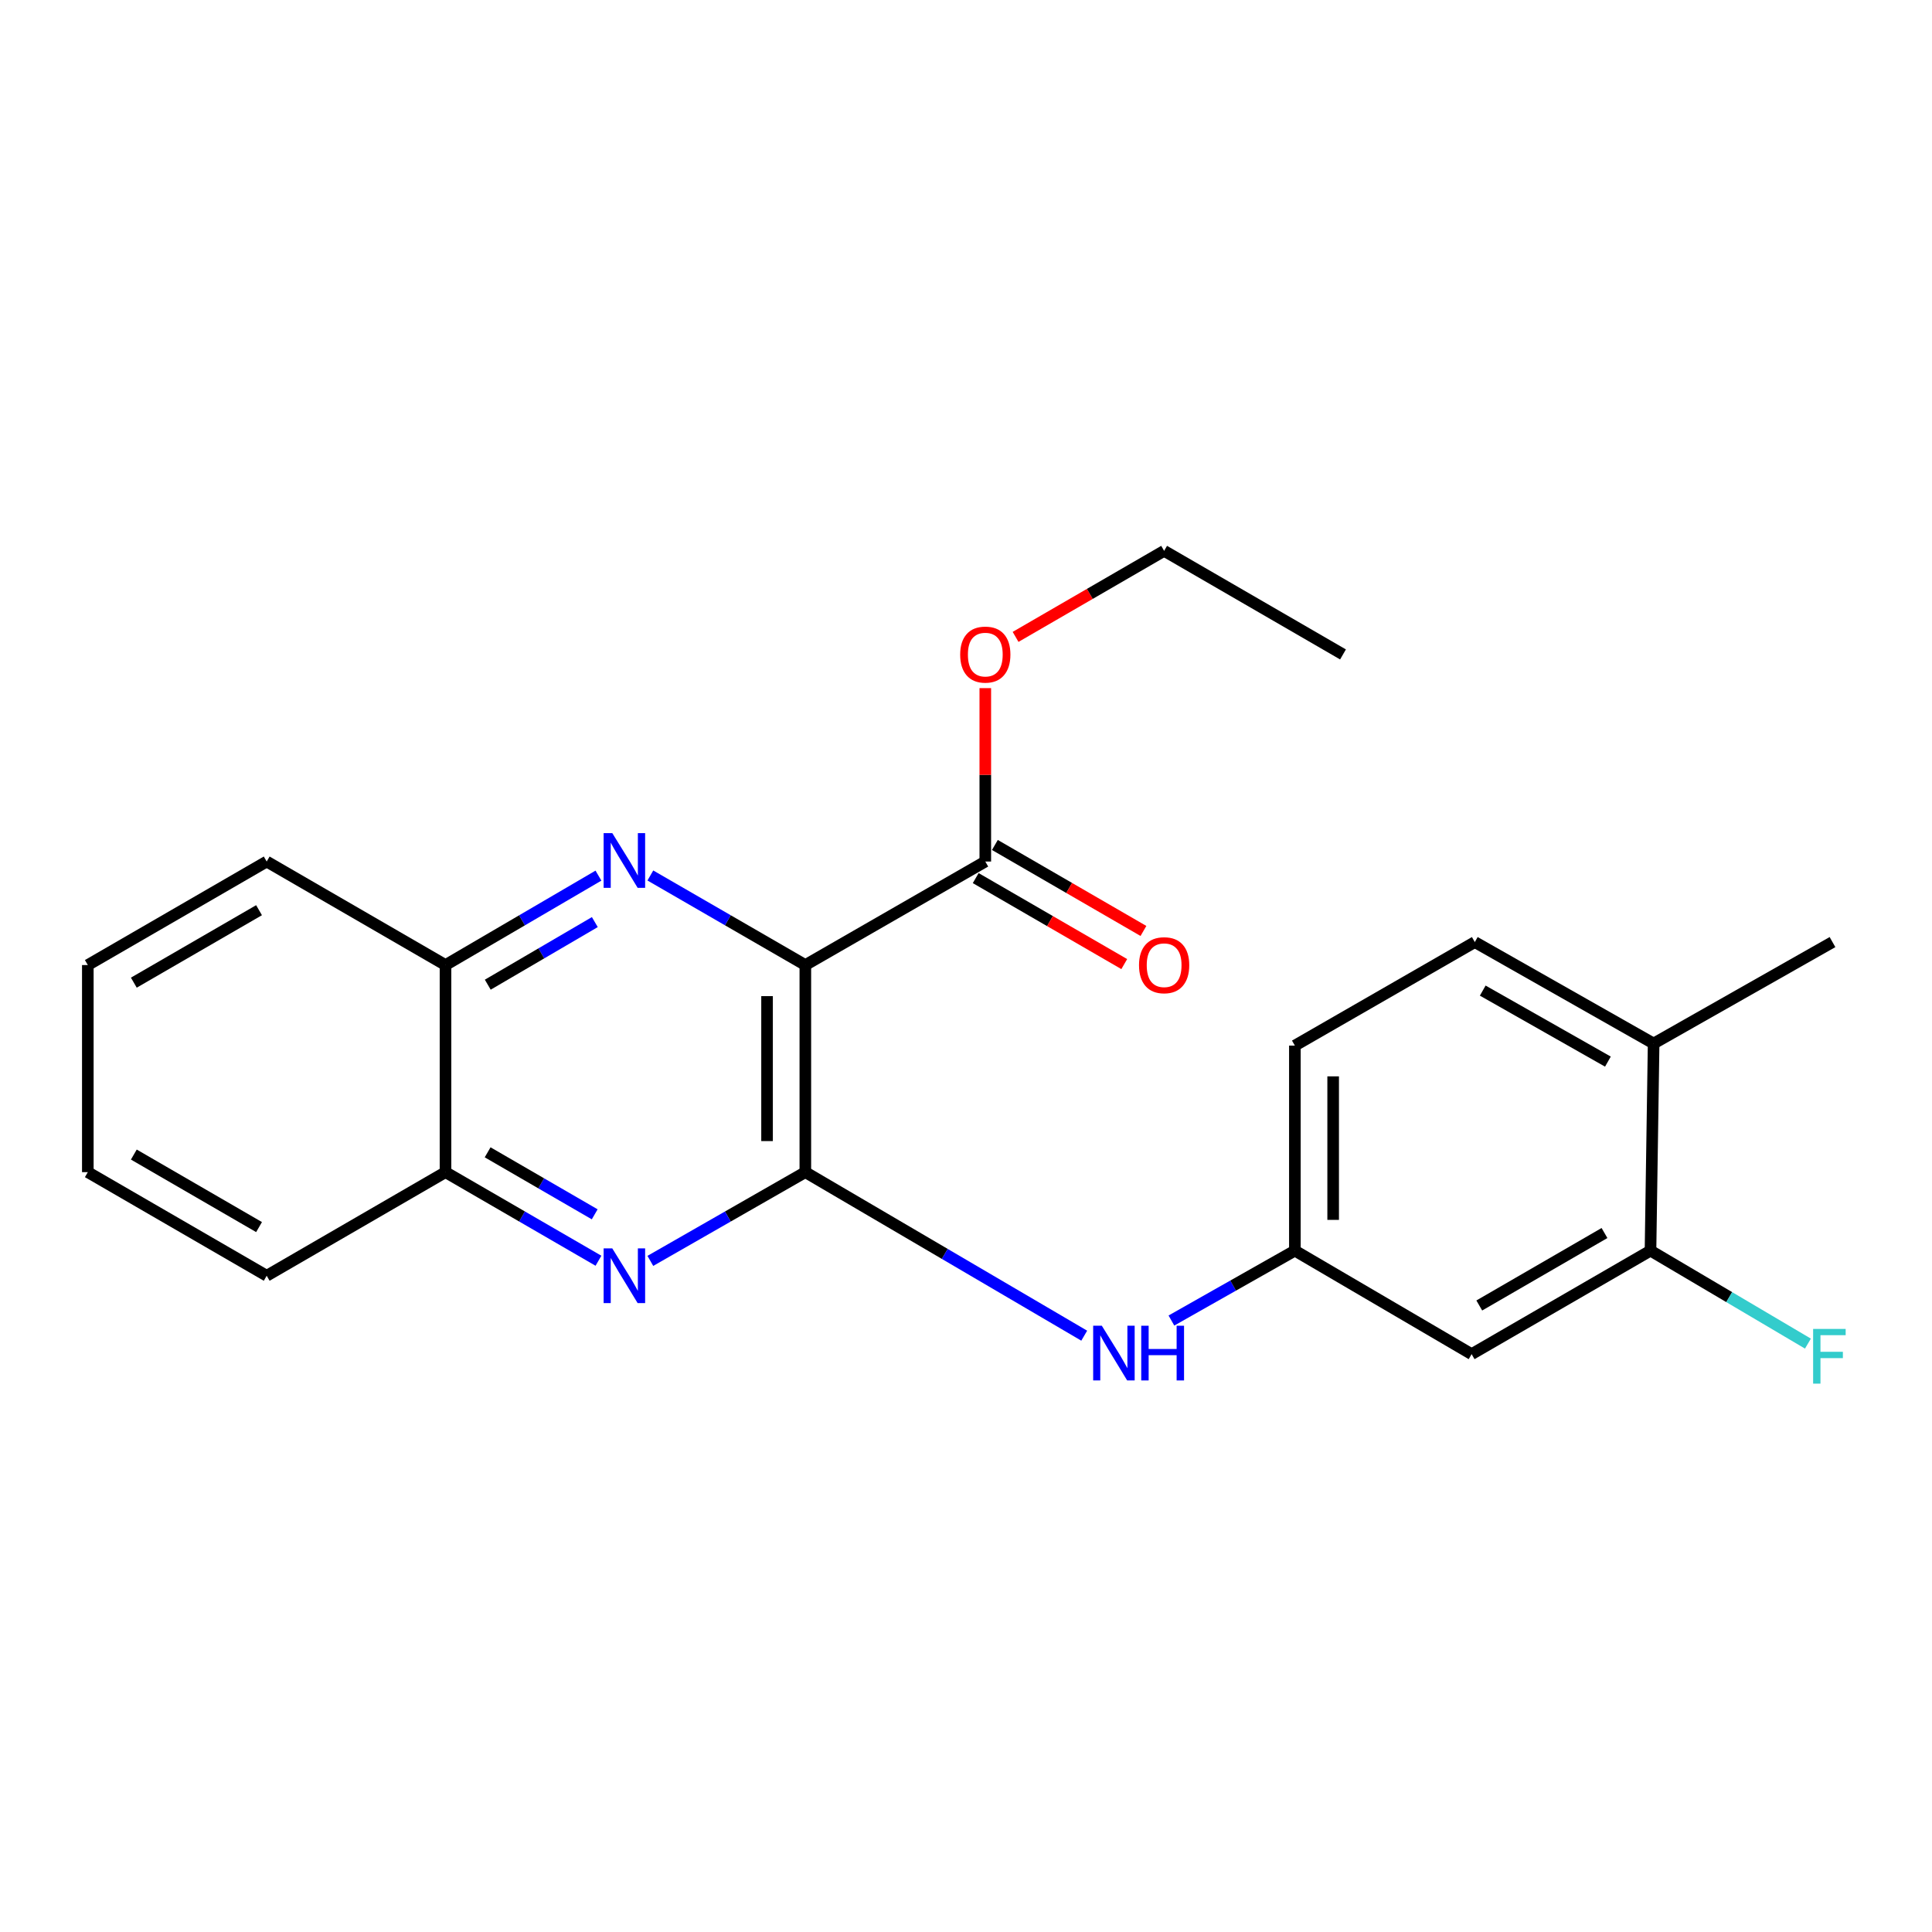 <?xml version='1.0' encoding='iso-8859-1'?>
<svg version='1.1' baseProfile='full'
              xmlns='http://www.w3.org/2000/svg'
                      xmlns:rdkit='http://www.rdkit.org/xml'
                      xmlns:xlink='http://www.w3.org/1999/xlink'
                  xml:space='preserve'
width='1000px' height='1000px' viewBox='0 0 1000 1000'>
<!-- END OF HEADER -->
<rect style='opacity:1.0;fill:#FFFFFF;stroke:none' width='1000' height='1000' x='0' y='0'> </rect>
<path class='bond-0' d='M 416.842,499.509 L 416.842,606.703' style='fill:none;fill-rule:evenodd;stroke:#000000;stroke-width:6px;stroke-linecap:butt;stroke-linejoin:miter;stroke-opacity:1' />
<path class='bond-0' d='M 397.026,515.588 L 397.026,590.624' style='fill:none;fill-rule:evenodd;stroke:#000000;stroke-width:6px;stroke-linecap:butt;stroke-linejoin:miter;stroke-opacity:1' />
<path class='bond-1' d='M 416.842,499.509 L 376.732,476.328' style='fill:none;fill-rule:evenodd;stroke:#000000;stroke-width:6px;stroke-linecap:butt;stroke-linejoin:miter;stroke-opacity:1' />
<path class='bond-1' d='M 376.732,476.328 L 336.622,453.148' style='fill:none;fill-rule:evenodd;stroke:#0000FF;stroke-width:6px;stroke-linecap:butt;stroke-linejoin:miter;stroke-opacity:1' />
<path class='bond-3' d='M 416.842,499.509 L 509.989,445.928' style='fill:none;fill-rule:evenodd;stroke:#000000;stroke-width:6px;stroke-linecap:butt;stroke-linejoin:miter;stroke-opacity:1' />
<path class='bond-2' d='M 416.842,606.703 L 376.729,629.669' style='fill:none;fill-rule:evenodd;stroke:#000000;stroke-width:6px;stroke-linecap:butt;stroke-linejoin:miter;stroke-opacity:1' />
<path class='bond-2' d='M 376.729,629.669 L 336.616,652.634' style='fill:none;fill-rule:evenodd;stroke:#0000FF;stroke-width:6px;stroke-linecap:butt;stroke-linejoin:miter;stroke-opacity:1' />
<path class='bond-4' d='M 416.842,606.703 L 489.017,649.024' style='fill:none;fill-rule:evenodd;stroke:#000000;stroke-width:6px;stroke-linecap:butt;stroke-linejoin:miter;stroke-opacity:1' />
<path class='bond-4' d='M 489.017,649.024 L 561.192,691.345' style='fill:none;fill-rule:evenodd;stroke:#0000FF;stroke-width:6px;stroke-linecap:butt;stroke-linejoin:miter;stroke-opacity:1' />
<path class='bond-5' d='M 309.757,453.225 L 270.175,476.367' style='fill:none;fill-rule:evenodd;stroke:#0000FF;stroke-width:6px;stroke-linecap:butt;stroke-linejoin:miter;stroke-opacity:1' />
<path class='bond-5' d='M 270.175,476.367 L 230.592,499.509' style='fill:none;fill-rule:evenodd;stroke:#000000;stroke-width:6px;stroke-linecap:butt;stroke-linejoin:miter;stroke-opacity:1' />
<path class='bond-5' d='M 307.884,477.274 L 280.176,493.474' style='fill:none;fill-rule:evenodd;stroke:#0000FF;stroke-width:6px;stroke-linecap:butt;stroke-linejoin:miter;stroke-opacity:1' />
<path class='bond-5' d='M 280.176,493.474 L 252.469,509.673' style='fill:none;fill-rule:evenodd;stroke:#000000;stroke-width:6px;stroke-linecap:butt;stroke-linejoin:miter;stroke-opacity:1' />
<path class='bond-23' d='M 309.763,652.558 L 270.178,629.631' style='fill:none;fill-rule:evenodd;stroke:#0000FF;stroke-width:6px;stroke-linecap:butt;stroke-linejoin:miter;stroke-opacity:1' />
<path class='bond-23' d='M 270.178,629.631 L 230.592,606.703' style='fill:none;fill-rule:evenodd;stroke:#000000;stroke-width:6px;stroke-linecap:butt;stroke-linejoin:miter;stroke-opacity:1' />
<path class='bond-23' d='M 307.819,628.532 L 280.11,612.483' style='fill:none;fill-rule:evenodd;stroke:#0000FF;stroke-width:6px;stroke-linecap:butt;stroke-linejoin:miter;stroke-opacity:1' />
<path class='bond-23' d='M 280.11,612.483 L 252.4,596.434' style='fill:none;fill-rule:evenodd;stroke:#000000;stroke-width:6px;stroke-linecap:butt;stroke-linejoin:miter;stroke-opacity:1' />
<path class='bond-11' d='M 505.025,454.503 L 543.47,476.757' style='fill:none;fill-rule:evenodd;stroke:#000000;stroke-width:6px;stroke-linecap:butt;stroke-linejoin:miter;stroke-opacity:1' />
<path class='bond-11' d='M 543.47,476.757 L 581.915,499.011' style='fill:none;fill-rule:evenodd;stroke:#FF0000;stroke-width:6px;stroke-linecap:butt;stroke-linejoin:miter;stroke-opacity:1' />
<path class='bond-11' d='M 514.953,437.353 L 553.398,459.607' style='fill:none;fill-rule:evenodd;stroke:#000000;stroke-width:6px;stroke-linecap:butt;stroke-linejoin:miter;stroke-opacity:1' />
<path class='bond-11' d='M 553.398,459.607 L 591.843,481.861' style='fill:none;fill-rule:evenodd;stroke:#FF0000;stroke-width:6px;stroke-linecap:butt;stroke-linejoin:miter;stroke-opacity:1' />
<path class='bond-15' d='M 509.989,445.928 L 509.989,401.051' style='fill:none;fill-rule:evenodd;stroke:#000000;stroke-width:6px;stroke-linecap:butt;stroke-linejoin:miter;stroke-opacity:1' />
<path class='bond-15' d='M 509.989,401.051 L 509.989,356.174' style='fill:none;fill-rule:evenodd;stroke:#FF0000;stroke-width:6px;stroke-linecap:butt;stroke-linejoin:miter;stroke-opacity:1' />
<path class='bond-9' d='M 606.323,683.506 L 638.274,665.416' style='fill:none;fill-rule:evenodd;stroke:#0000FF;stroke-width:6px;stroke-linecap:butt;stroke-linejoin:miter;stroke-opacity:1' />
<path class='bond-9' d='M 638.274,665.416 L 670.225,647.326' style='fill:none;fill-rule:evenodd;stroke:#000000;stroke-width:6px;stroke-linecap:butt;stroke-linejoin:miter;stroke-opacity:1' />
<path class='bond-6' d='M 230.592,499.509 L 230.592,606.703' style='fill:none;fill-rule:evenodd;stroke:#000000;stroke-width:6px;stroke-linecap:butt;stroke-linejoin:miter;stroke-opacity:1' />
<path class='bond-16' d='M 230.592,499.509 L 138.04,445.928' style='fill:none;fill-rule:evenodd;stroke:#000000;stroke-width:6px;stroke-linecap:butt;stroke-linejoin:miter;stroke-opacity:1' />
<path class='bond-17' d='M 230.592,606.703 L 138.04,660.328' style='fill:none;fill-rule:evenodd;stroke:#000000;stroke-width:6px;stroke-linecap:butt;stroke-linejoin:miter;stroke-opacity:1' />
<path class='bond-7' d='M 854.295,647.326 L 761.709,700.907' style='fill:none;fill-rule:evenodd;stroke:#000000;stroke-width:6px;stroke-linecap:butt;stroke-linejoin:miter;stroke-opacity:1' />
<path class='bond-7' d='M 830.481,638.212 L 765.672,675.719' style='fill:none;fill-rule:evenodd;stroke:#000000;stroke-width:6px;stroke-linecap:butt;stroke-linejoin:miter;stroke-opacity:1' />
<path class='bond-13' d='M 854.295,647.326 L 895.039,671.387' style='fill:none;fill-rule:evenodd;stroke:#000000;stroke-width:6px;stroke-linecap:butt;stroke-linejoin:miter;stroke-opacity:1' />
<path class='bond-13' d='M 895.039,671.387 L 935.783,695.448' style='fill:none;fill-rule:evenodd;stroke:#33CCCC;stroke-width:6px;stroke-linecap:butt;stroke-linejoin:miter;stroke-opacity:1' />
<path class='bond-25' d='M 854.295,647.326 L 855.913,540.132' style='fill:none;fill-rule:evenodd;stroke:#000000;stroke-width:6px;stroke-linecap:butt;stroke-linejoin:miter;stroke-opacity:1' />
<path class='bond-8' d='M 761.709,700.907 L 670.225,647.326' style='fill:none;fill-rule:evenodd;stroke:#000000;stroke-width:6px;stroke-linecap:butt;stroke-linejoin:miter;stroke-opacity:1' />
<path class='bond-14' d='M 670.225,647.326 L 670.225,541.2' style='fill:none;fill-rule:evenodd;stroke:#000000;stroke-width:6px;stroke-linecap:butt;stroke-linejoin:miter;stroke-opacity:1' />
<path class='bond-14' d='M 690.041,631.407 L 690.041,557.119' style='fill:none;fill-rule:evenodd;stroke:#000000;stroke-width:6px;stroke-linecap:butt;stroke-linejoin:miter;stroke-opacity:1' />
<path class='bond-10' d='M 855.913,540.132 L 763.361,487.619' style='fill:none;fill-rule:evenodd;stroke:#000000;stroke-width:6px;stroke-linecap:butt;stroke-linejoin:miter;stroke-opacity:1' />
<path class='bond-10' d='M 832.251,549.49 L 767.465,512.731' style='fill:none;fill-rule:evenodd;stroke:#000000;stroke-width:6px;stroke-linecap:butt;stroke-linejoin:miter;stroke-opacity:1' />
<path class='bond-18' d='M 855.913,540.132 L 948.499,487.619' style='fill:none;fill-rule:evenodd;stroke:#000000;stroke-width:6px;stroke-linecap:butt;stroke-linejoin:miter;stroke-opacity:1' />
<path class='bond-12' d='M 763.361,487.619 L 670.225,541.2' style='fill:none;fill-rule:evenodd;stroke:#000000;stroke-width:6px;stroke-linecap:butt;stroke-linejoin:miter;stroke-opacity:1' />
<path class='bond-19' d='M 525.663,329.655 L 564.108,307.388' style='fill:none;fill-rule:evenodd;stroke:#FF0000;stroke-width:6px;stroke-linecap:butt;stroke-linejoin:miter;stroke-opacity:1' />
<path class='bond-19' d='M 564.108,307.388 L 602.553,285.12' style='fill:none;fill-rule:evenodd;stroke:#000000;stroke-width:6px;stroke-linecap:butt;stroke-linejoin:miter;stroke-opacity:1' />
<path class='bond-21' d='M 138.04,445.928 L 45.455,499.509' style='fill:none;fill-rule:evenodd;stroke:#000000;stroke-width:6px;stroke-linecap:butt;stroke-linejoin:miter;stroke-opacity:1' />
<path class='bond-21' d='M 134.078,471.116 L 69.268,508.623' style='fill:none;fill-rule:evenodd;stroke:#000000;stroke-width:6px;stroke-linecap:butt;stroke-linejoin:miter;stroke-opacity:1' />
<path class='bond-24' d='M 138.04,660.328 L 45.455,606.703' style='fill:none;fill-rule:evenodd;stroke:#000000;stroke-width:6px;stroke-linecap:butt;stroke-linejoin:miter;stroke-opacity:1' />
<path class='bond-24' d='M 134.084,635.137 L 69.274,597.599' style='fill:none;fill-rule:evenodd;stroke:#000000;stroke-width:6px;stroke-linecap:butt;stroke-linejoin:miter;stroke-opacity:1' />
<path class='bond-20' d='M 602.553,285.12 L 695.138,338.734' style='fill:none;fill-rule:evenodd;stroke:#000000;stroke-width:6px;stroke-linecap:butt;stroke-linejoin:miter;stroke-opacity:1' />
<path class='bond-22' d='M 45.455,499.509 L 45.455,606.703' style='fill:none;fill-rule:evenodd;stroke:#000000;stroke-width:6px;stroke-linecap:butt;stroke-linejoin:miter;stroke-opacity:1' />
<path  class='atom-2' d='M 316.918 431.218
L 326.198 446.218
Q 327.118 447.698, 328.598 450.378
Q 330.078 453.058, 330.158 453.218
L 330.158 431.218
L 333.918 431.218
L 333.918 459.538
L 330.038 459.538
L 320.078 443.138
Q 318.918 441.218, 317.678 439.018
Q 316.478 436.818, 316.118 436.138
L 316.118 459.538
L 312.438 459.538
L 312.438 431.218
L 316.918 431.218
' fill='#0000FF'/>
<path  class='atom-3' d='M 316.918 646.168
L 326.198 661.168
Q 327.118 662.648, 328.598 665.328
Q 330.078 668.008, 330.158 668.168
L 330.158 646.168
L 333.918 646.168
L 333.918 674.488
L 330.038 674.488
L 320.078 658.088
Q 318.918 656.168, 317.678 653.968
Q 316.478 651.768, 316.118 651.088
L 316.118 674.488
L 312.438 674.488
L 312.438 646.168
L 316.918 646.168
' fill='#0000FF'/>
<path  class='atom-5' d='M 570.3 686.197
L 579.58 701.197
Q 580.5 702.677, 581.98 705.357
Q 583.46 708.037, 583.54 708.197
L 583.54 686.197
L 587.3 686.197
L 587.3 714.517
L 583.42 714.517
L 573.46 698.117
Q 572.3 696.197, 571.06 693.997
Q 569.86 691.797, 569.5 691.117
L 569.5 714.517
L 565.82 714.517
L 565.82 686.197
L 570.3 686.197
' fill='#0000FF'/>
<path  class='atom-5' d='M 590.7 686.197
L 594.54 686.197
L 594.54 698.237
L 609.02 698.237
L 609.02 686.197
L 612.86 686.197
L 612.86 714.517
L 609.02 714.517
L 609.02 701.437
L 594.54 701.437
L 594.54 714.517
L 590.7 714.517
L 590.7 686.197
' fill='#0000FF'/>
<path  class='atom-12' d='M 589.553 499.589
Q 589.553 492.789, 592.913 488.989
Q 596.273 485.189, 602.553 485.189
Q 608.833 485.189, 612.193 488.989
Q 615.553 492.789, 615.553 499.589
Q 615.553 506.469, 612.153 510.389
Q 608.753 514.269, 602.553 514.269
Q 596.313 514.269, 592.913 510.389
Q 589.553 506.509, 589.553 499.589
M 602.553 511.069
Q 606.873 511.069, 609.193 508.189
Q 611.553 505.269, 611.553 499.589
Q 611.553 494.029, 609.193 491.229
Q 606.873 488.389, 602.553 488.389
Q 598.233 488.389, 595.873 491.189
Q 593.553 493.989, 593.553 499.589
Q 593.553 505.309, 595.873 508.189
Q 598.233 511.069, 602.553 511.069
' fill='#FF0000'/>
<path  class='atom-14' d='M 938.471 687.848
L 955.311 687.848
L 955.311 691.088
L 942.271 691.088
L 942.271 699.688
L 953.871 699.688
L 953.871 702.968
L 942.271 702.968
L 942.271 716.168
L 938.471 716.168
L 938.471 687.848
' fill='#33CCCC'/>
<path  class='atom-16' d='M 496.989 338.814
Q 496.989 332.014, 500.349 328.214
Q 503.709 324.414, 509.989 324.414
Q 516.269 324.414, 519.629 328.214
Q 522.989 332.014, 522.989 338.814
Q 522.989 345.694, 519.589 349.614
Q 516.189 353.494, 509.989 353.494
Q 503.749 353.494, 500.349 349.614
Q 496.989 345.734, 496.989 338.814
M 509.989 350.294
Q 514.309 350.294, 516.629 347.414
Q 518.989 344.494, 518.989 338.814
Q 518.989 333.254, 516.629 330.454
Q 514.309 327.614, 509.989 327.614
Q 505.669 327.614, 503.309 330.414
Q 500.989 333.214, 500.989 338.814
Q 500.989 344.534, 503.309 347.414
Q 505.669 350.294, 509.989 350.294
' fill='#FF0000'/>
</svg>
